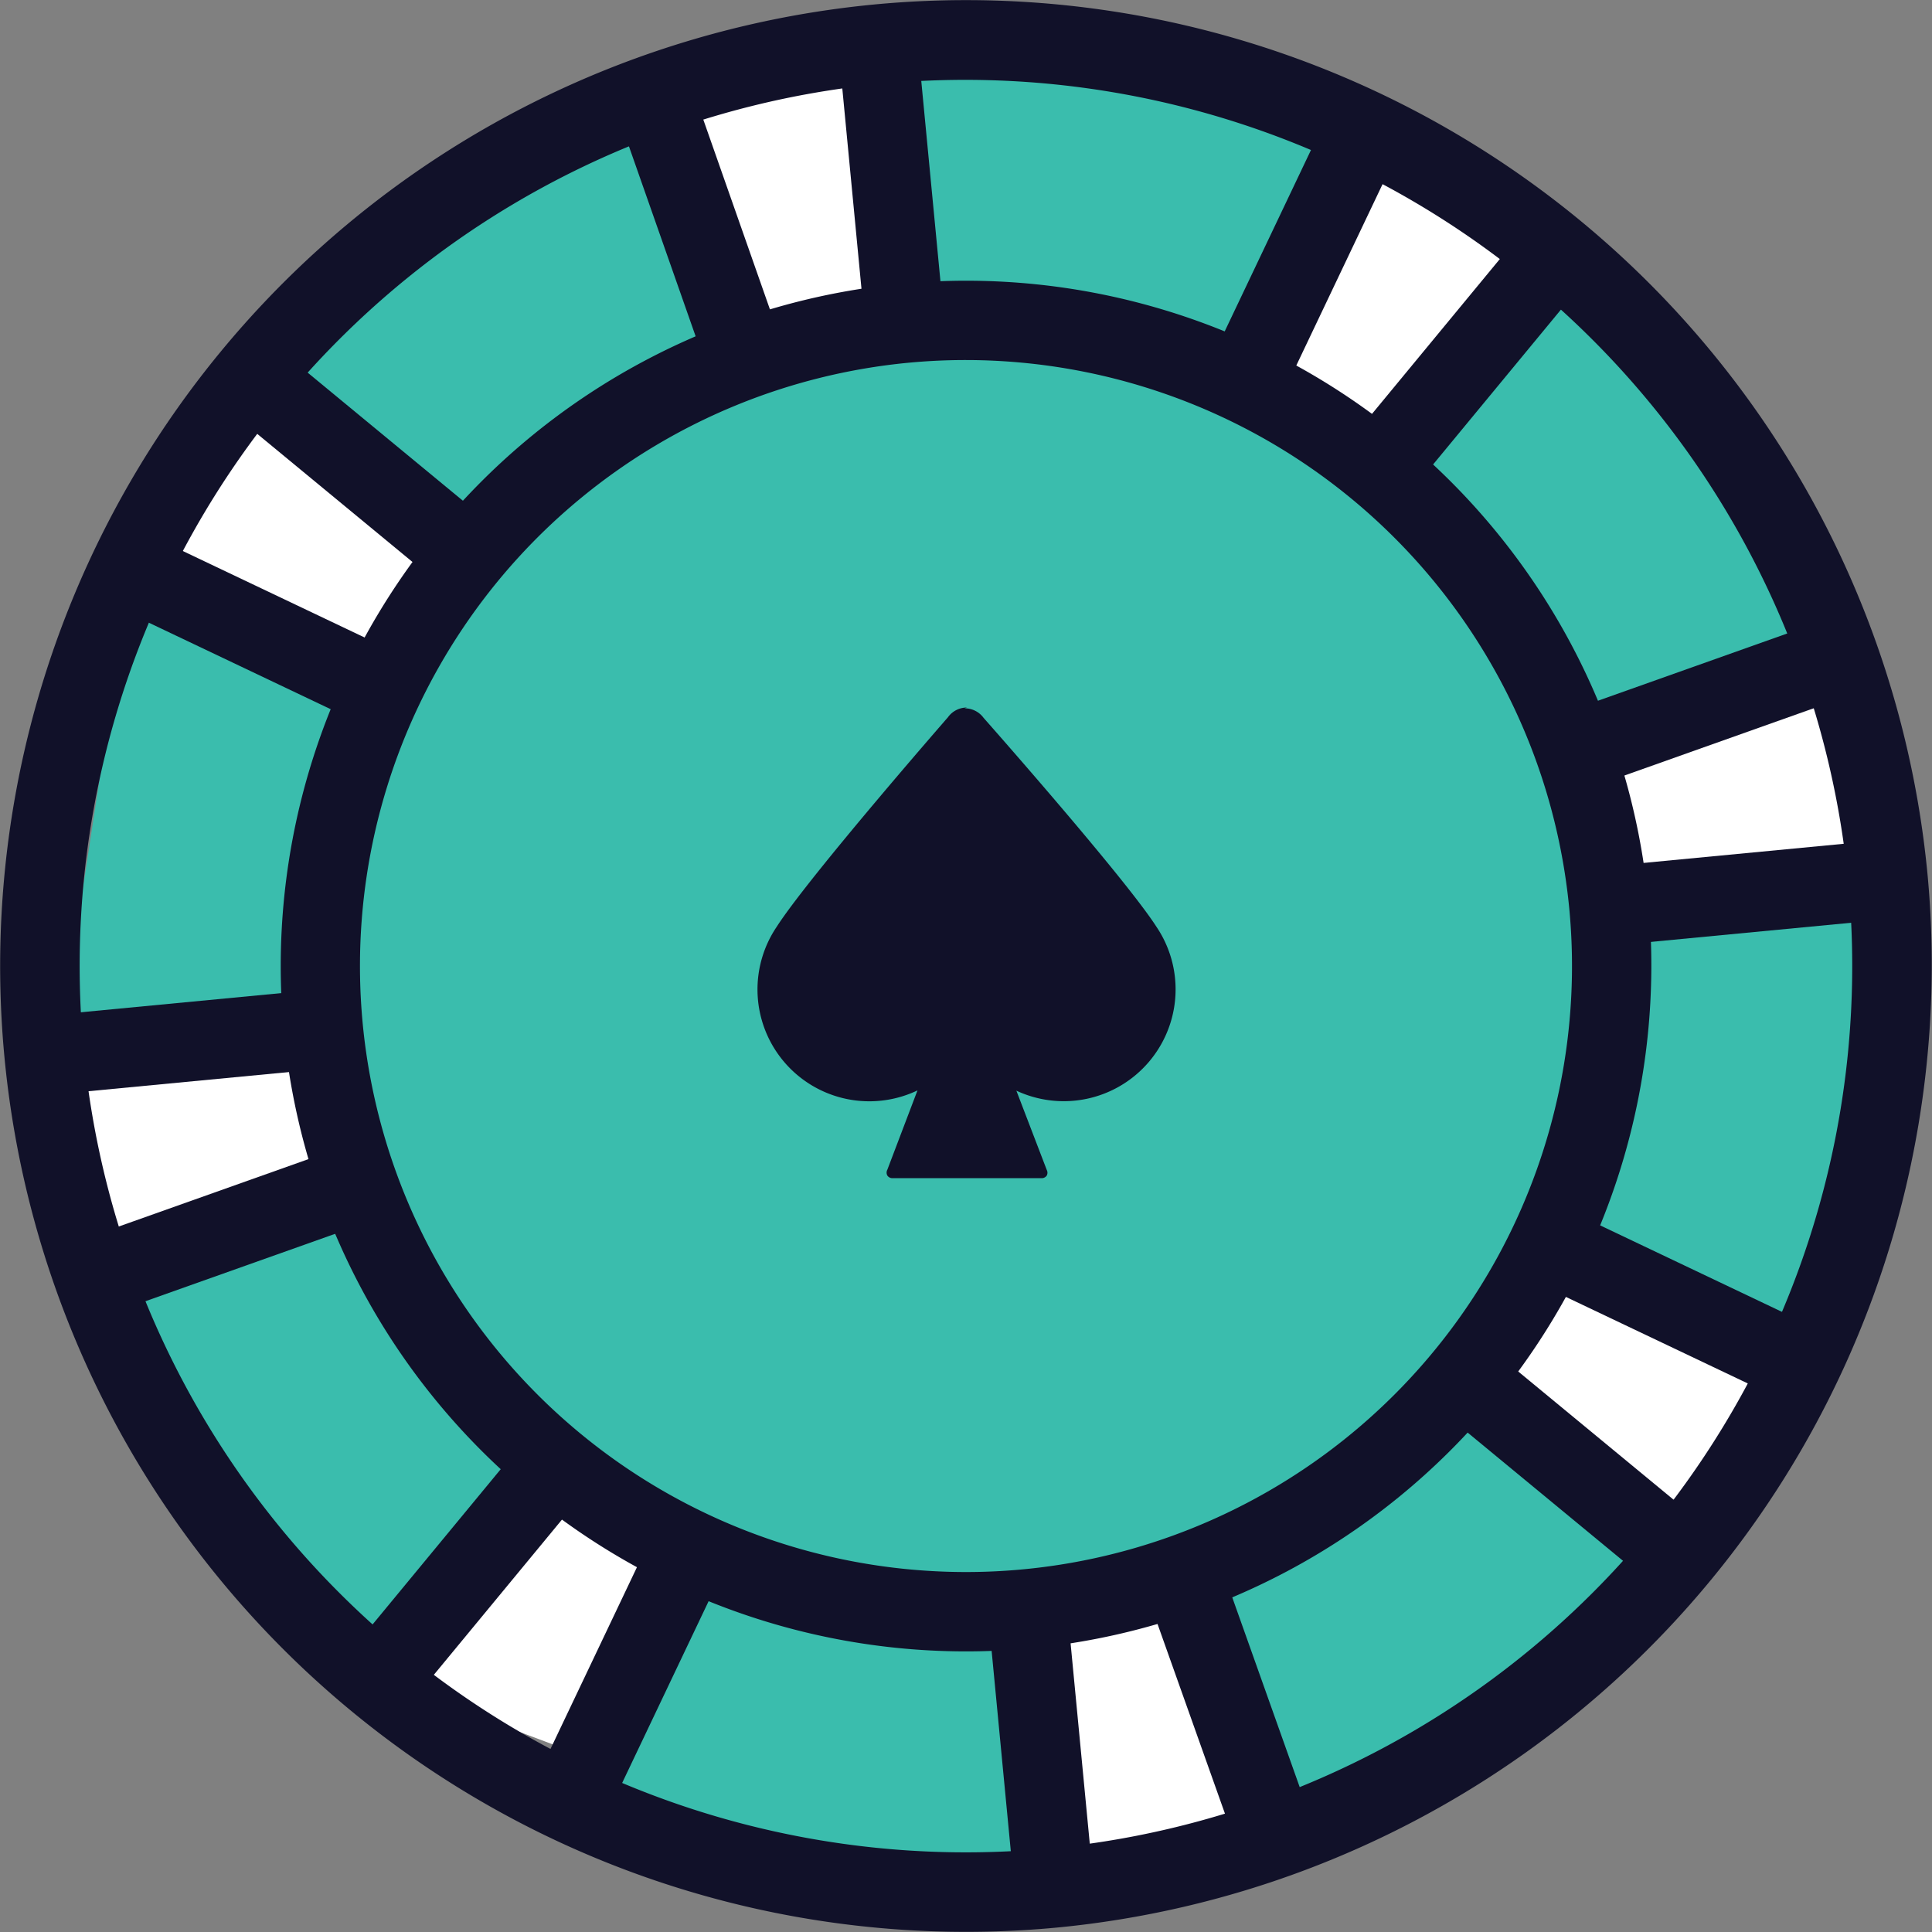 <svg xmlns="http://www.w3.org/2000/svg" xmlns:xlink="http://www.w3.org/1999/xlink" viewBox="0 0 73.07 73.07"><rect x="0" y="0" width="73.07" height="73.07" fill="#808080" stroke="none"/><defs><style>.cls-1{fill:none;}.cls-2{clip-path:url(#clip-path);}.cls-3{fill:#3abdad;}.cls-4{fill:#fff;}.cls-5{fill:#111129;}</style><clipPath id="clip-path" transform="translate(0 0)"><rect class="cls-1" width="73.07" height="73.07"/></clipPath></defs><title>CASINO</title><g id="Layer_2" data-name="Layer 2"><g id="Layer_1-2" data-name="Layer 1"><g id="CASINO"><g class="cls-2"><polygon class="cls-3" points="33.14 1.35 34.44 11.34 46.95 13.38 51.86 4.52 33.14 1.35"/><polygon class="cls-3" points="59.29 9.65 53.23 17.75 60.77 27.93 70.25 25.08 59.29 9.65"/><polygon class="cls-3" points="72.07 34.04 62.05 34.62 59.12 46.94 67.97 52.73 72.07 34.04"/><polygon class="cls-3" points="64.06 59.27 55.58 52.84 45.36 60.33 48.73 69.54 64.06 59.27"/><polygon class="cls-3" points="39.78 71.9 38.22 61.55 25.61 60.29 21.67 68.58 39.78 71.9"/><polygon class="cls-3" points="13.19 64.15 21.04 55.46 12.46 46.46 3.51 48.47 13.19 64.15"/><polygon class="cls-3" points="2.25 39.4 11.4 37.99 13.15 25.45 5.03 21.18 2.25 39.4"/><polygon class="cls-3" points="9.27 15.01 18.32 19.97 27.74 11.51 24.29 3.01 9.27 15.01"/><polygon class="cls-4" points="26.5 4.28 33.25 2.16 34.21 12.23 28.35 13.53 26.5 4.28"/><polygon class="cls-4" points="51.84 6.36 58.28 9.27 52.3 17.42 47.05 14.49 51.84 6.36"/><polygon class="cls-4" points="68.66 25.75 71.54 32.21 61.65 34.33 59.68 28.66 68.66 25.75"/><polygon class="cls-4" points="66.52 51.99 63.86 58.54 55.48 52.87 58.21 47.52 66.52 51.99"/><polygon class="cls-4" points="47.25 68.89 40.7 71.53 38.93 61.58 44.67 59.81 47.25 68.89"/><polygon class="cls-4" points="22.23 66.47 15.61 63.99 21.04 55.46 26.46 58.04 22.23 66.47"/><polygon class="cls-4" points="4.18 47.13 1.61 40.55 11.59 38.9 13.29 44.66 4.18 47.13"/><polygon class="cls-4" points="6.59 21.55 9.27 15.01 17.64 20.69 14.9 26.04 6.59 21.55"/><g class="cls-2"><path class="cls-5" d="M40,72.9A36.53,36.53,0,1,1,72.9,33.06,36.58,36.58,0,0,1,40,72.9M33.34,3.17A33.52,33.52,0,1,0,69.9,33.34,33.55,33.55,0,0,0,33.34,3.17" transform="translate(0 0)"/><path class="cls-3" d="M60.84,34.21a24.42,24.42,0,1,0-22,26.63,24.42,24.42,0,0,0,22-26.63" transform="translate(0 0)"/><path class="cls-5" d="M39,62.34A25.92,25.92,0,1,1,62.34,34.07,25.95,25.95,0,0,1,39,62.34M34.35,13.72a22.92,22.92,0,1,0,25,20.63,22.94,22.94,0,0,0-25-20.63" transform="translate(0 0)"/><line class="cls-5" x1="34.21" y1="12.23" x2="33.25" y2="2.16"/><rect class="cls-5" x="32.23" y="2.14" width="3" height="10.11" transform="translate(-0.53 3.25) rotate(-5.47)"/><line class="cls-5" x1="39.83" y1="71.03" x2="38.87" y2="60.96"/><rect class="cls-5" x="37.85" y="60.94" width="3" height="10.11" transform="translate(-6.11 4.05) rotate(-5.47)"/><line class="cls-5" x1="24.96" y1="4" x2="28.35" y2="13.53"/><rect class="cls-5" x="25.15" y="3.71" width="3" height="10.11" transform="matrix(0.94, -0.33, 0.33, 0.94, -1.4, 9.43)"/><line class="cls-5" x1="48.12" y1="69.19" x2="44.74" y2="59.66"/><rect class="cls-5" x="44.93" y="59.36" width="3" height="10.11" transform="translate(-18.89 19.27) rotate(-19.57)"/><line class="cls-5" x1="21.68" y1="67.83" x2="26.03" y2="58.7"/><rect class="cls-5" x="18.8" y="61.76" width="10.11" height="3" transform="translate(-43.52 57.63) rotate(-64.56)"/><line class="cls-5" x1="51.4" y1="5.36" x2="47.05" y2="14.49"/><rect class="cls-5" x="44.17" y="8.42" width="10.11" height="3" transform="translate(19.12 50.11) rotate(-64.56)"/><line class="cls-5" x1="67.78" y1="51.45" x2="58.64" y2="47.11"/><rect class="cls-5" x="61.71" y="44.22" width="3" height="10.11" transform="translate(-8.44 85.2) rotate(-64.56)"/><line class="cls-5" x1="5.3" y1="21.74" x2="14.44" y2="26.08"/><rect class="cls-5" x="8.37" y="18.85" width="3" height="10.12" transform="translate(-15.96 22.55) rotate(-64.56)"/><line class="cls-5" x1="69.13" y1="25.01" x2="59.6" y2="28.4"/><rect class="cls-5" x="59.31" y="25.2" width="10.11" height="3" transform="translate(-5.23 23.09) rotate(-19.56)"/><line class="cls-5" x1="3.95" y1="48.18" x2="13.48" y2="44.79"/><rect class="cls-5" x="3.66" y="44.98" width="10.11" height="3" transform="translate(-15.06 5.6) rotate(-19.56)"/><line class="cls-5" x1="2.11" y1="39.89" x2="12.18" y2="38.92"/><rect class="cls-5" x="2.09" y="37.9" width="10.11" height="3" transform="translate(-3.72 0.86) rotate(-5.46)"/><line class="cls-5" x1="70.97" y1="33.3" x2="60.91" y2="34.26"/><rect class="cls-5" x="60.88" y="32.28" width="10.11" height="3" transform="translate(-2.92 6.43) rotate(-5.46)"/><line class="cls-5" x1="14.52" y1="63.27" x2="20.96" y2="55.47"/><rect class="cls-5" x="12.68" y="57.87" width="10.11" height="3" transform="translate(-39.34 35.26) rotate(-50.46)"/><line class="cls-5" x1="58.56" y1="9.92" x2="52.12" y2="17.72"/><rect class="cls-5" x="50.28" y="12.32" width="10.11" height="3" transform="translate(9.46 47.7) rotate(-50.46)"/><line class="cls-5" x1="63.22" y1="58.61" x2="55.42" y2="52.17"/><rect class="cls-5" x="57.82" y="50.34" width="3" height="10.11" transform="translate(-21.16 65.88) rotate(-50.47)"/><line class="cls-5" x1="9.87" y1="14.57" x2="17.67" y2="21.01"/><rect class="cls-5" x="12.26" y="12.74" width="3" height="10.11" transform="translate(-8.72 17.08) rotate(-50.47)"/><path class="cls-5" d="M36.48,26.79a.88.88,0,0,1,.72.36s5.31,6,6.53,7.89a4.23,4.23,0,0,1-5.29,6.21l1.15,3a.23.23,0,0,1,0,.21.23.23,0,0,1-.19.1H33.75a.23.23,0,0,1-.19-.1.23.23,0,0,1,0-.22l1.14-3a4.23,4.23,0,0,1-5.33-6.18h0c1.21-1.89,6.48-7.93,6.48-7.93a.88.88,0,0,1,.72-.37" transform="translate(0 0)"/></g></g></g></g></g></svg>
